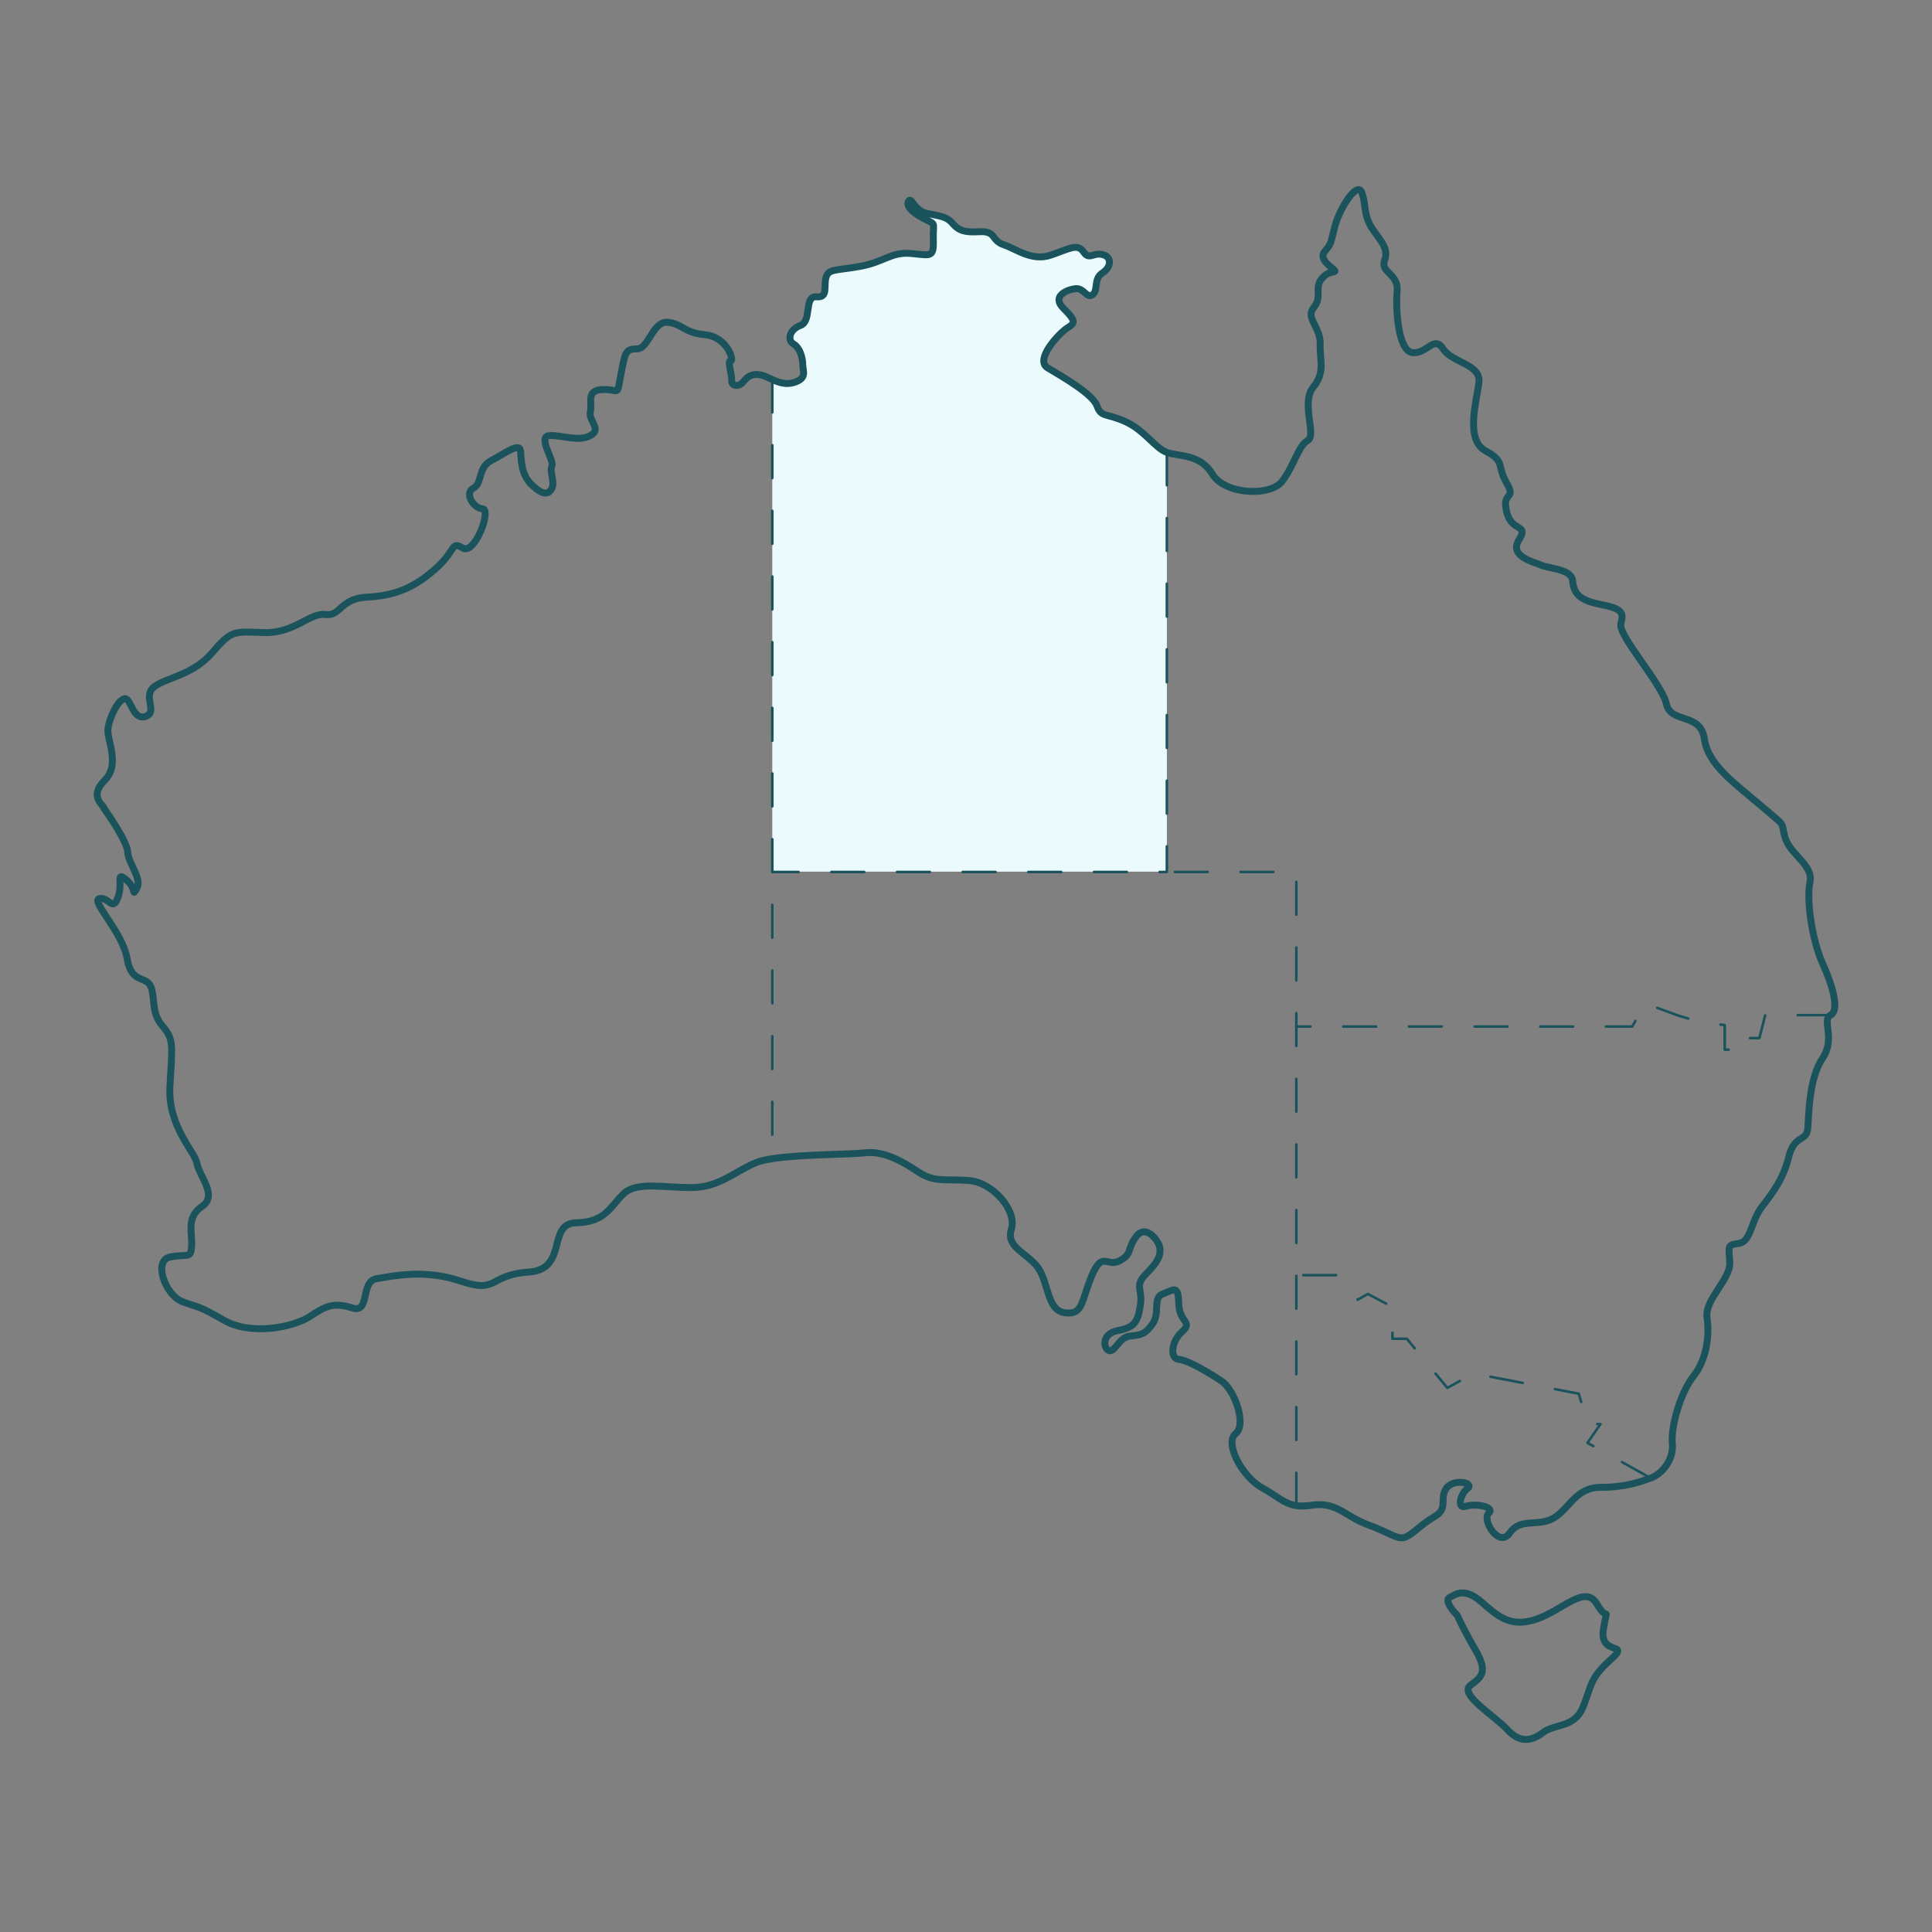 <svg xmlns="http://www.w3.org/2000/svg" width="133" height="133" viewBox="0 0 133 133" fill="none"><rect x="0" y="0" width="133" height="133" fill="#808080" stroke="none"/><path d="M54.665 26.328C54.111 26.506 53.606 26.326 53.164 26.127V60.005H80.328V31.143C79.506 30.843 78.797 29.615 77.456 29.015C76.112 28.418 75.815 28.754 75.516 27.934C75.216 27.112 73.053 25.88 72.122 25.322C71.19 24.761 72.94 22.897 73.501 22.558C74.062 22.223 74.023 22.036 73.201 21.217C72.383 20.394 73.427 19.946 74.023 19.872C74.62 19.798 74.806 20.581 75.216 20.285C75.628 19.985 75.254 19.201 75.889 18.791C76.521 18.379 76.56 17.672 75.889 17.521C75.216 17.372 74.993 17.933 74.584 17.334C74.172 16.737 73.65 17.111 72.344 17.559C71.039 18.008 69.994 17.15 69.101 16.85C68.206 16.55 68.615 15.879 67.384 15.954C66.16 16.027 65.894 15.734 65.527 15.328L65.521 15.321C65.147 14.909 64.699 14.873 63.803 14.686C62.91 14.499 62.758 13.49 62.536 13.864C62.311 14.238 63.058 14.799 63.767 15.134C64.476 15.47 64.215 15.321 64.251 16.55C64.289 17.782 64.028 17.559 62.684 17.447C61.343 17.334 60.857 18.043 59.178 18.343C57.502 18.64 57.053 18.492 56.867 19.088C56.68 19.685 57.053 20.507 56.196 20.433C55.339 20.359 55.896 22.113 55.113 22.398C54.33 22.686 54.182 23.419 54.63 23.68C55.078 23.942 55.262 24.648 55.262 25.096C55.262 25.545 55.6 26.032 54.665 26.328Z" fill="#EBFAFC"></path><path d="M126.015 69.883C125.383 70.218 126.389 71.486 125.458 72.866C124.523 74.25 124.523 76.749 124.449 77.681C124.375 78.616 123.517 78.094 123.144 79.623C122.773 81.151 122.025 82.122 121.28 83.093C120.533 84.064 120.533 85.482 119.714 85.595C118.892 85.705 119.005 85.744 119.079 86.901C119.153 88.056 117.326 89.475 117.513 90.707C117.7 91.939 117.474 93.616 116.581 94.738C115.685 95.857 115.015 98.208 115.124 99.366C115.237 100.521 114.38 101.492 113.632 101.753C112.887 102.014 111.917 102.388 110.203 102.388C108.488 102.388 108.075 103.807 106.996 104.478C105.913 105.149 104.681 104.439 103.937 105.523C103.189 106.606 101.997 104.626 102.48 104.178C102.967 103.73 101.549 103.469 100.914 103.694C100.282 103.917 100.504 102.872 101.026 102.462C101.549 102.053 99.982 101.753 99.534 102.501C99.086 103.246 99.721 103.843 98.751 104.404C97.781 104.962 97.184 105.713 96.662 105.843C96.14 105.971 95.692 105.523 94.164 104.962C92.633 104.404 92.001 103.359 90.322 103.62C89.883 103.688 89.533 103.691 89.237 103.647C88.394 103.519 87.937 103.003 86.89 102.424C85.475 101.64 84.279 99.328 85.062 98.692C85.846 98.06 84.988 95.67 84.092 95.074C83.199 94.477 81.743 93.616 81.146 93.581C80.55 93.542 80.588 92.387 81.372 91.678C82.155 90.968 81.185 91.081 81.146 89.736C81.111 88.391 80.811 88.804 80.066 89.065C79.319 89.327 79.879 90.371 79.357 91.117C78.835 91.865 78.535 91.9 77.791 91.975C77.043 92.049 76.782 93.058 76.373 92.984C75.963 92.91 75.776 91.826 76.933 91.603C78.088 91.378 78.313 91.042 78.5 89.885C78.687 88.73 78.052 88.543 78.909 87.685C79.767 86.824 79.915 86.379 79.841 85.892C79.767 85.408 78.871 84.212 78.2 85.147C77.53 86.079 77.978 86.302 77.082 86.789C76.186 87.272 75.889 86.04 75.141 87.869C74.397 89.698 74.545 90.52 73.314 90.371C72.083 90.22 72.195 88.356 71.487 87.311C70.777 86.266 69.211 85.892 69.623 84.624C70.033 83.354 68.354 81.377 66.674 81.264C64.998 81.151 64.325 81.413 63.206 80.668C62.088 79.922 60.821 79.213 59.551 79.361C58.519 79.483 55.16 79.456 53.164 79.765C52.707 79.836 52.324 79.922 52.054 80.032C50.6 80.629 49.556 81.712 47.69 81.751C45.827 81.787 43.875 81.303 42.949 82.161C42.021 83.019 41.724 84.138 39.671 84.176C37.621 84.212 39.149 87.385 36.39 87.572C33.631 87.759 34.301 89.065 31.765 88.207C29.228 87.347 27.14 87.834 25.947 88.02C24.754 88.207 25.537 90.446 24.232 90.036C22.924 89.624 22.402 89.923 21.322 90.633C20.239 91.342 17.331 91.975 15.43 90.894C13.525 89.811 13.825 90.072 12.594 89.624C11.362 89.175 10.505 86.75 11.736 86.527C12.967 86.302 13.116 86.676 13.19 85.818C13.264 84.96 12.78 83.802 13.899 83.057C15.017 82.309 13.712 80.967 13.564 80.106C13.415 79.249 11.549 77.571 11.697 74.808C11.849 72.047 11.997 71.56 11.214 70.667C10.431 69.77 10.692 69.025 10.431 68.054C10.17 67.084 9.051 67.829 8.752 66C8.455 64.171 6.179 61.969 6.85 61.859C7.52 61.746 7.746 62.791 8.117 61.785C8.49 60.776 7.933 59.956 8.677 60.553C9.422 61.15 9.051 61.821 9.422 61.15C9.796 60.479 8.826 59.434 8.79 58.65C8.752 57.866 7.185 55.688 7.185 55.688C7.236 55.489 6.043 54.892 7.185 53.746C8.33 52.603 7.333 50.962 7.434 50.166C7.532 49.368 8.131 48.171 8.576 48.097C9.024 48.026 9.125 49.617 10.021 49.32C10.914 49.02 9.772 47.925 10.618 47.278C11.463 46.631 13.303 46.482 14.646 44.891C15.987 43.297 16.186 43.496 18.224 43.546C20.265 43.597 21.357 42.154 22.402 42.303C23.449 42.451 23.398 41.207 25.238 41.109C27.077 41.008 28.371 40.56 29.913 39.218C31.453 37.874 31.005 37.227 31.851 37.725C32.696 38.224 33.853 35.062 33.218 35.027C32.586 34.988 31.951 33.943 32.586 33.608C33.218 33.272 32.883 32.189 33.818 31.705C34.749 31.218 35.755 30.434 35.829 31.031C35.906 31.628 35.829 32.637 36.612 33.382C37.395 34.13 37.769 34.056 37.995 33.608C38.217 33.16 37.808 32.45 37.995 32.076C38.179 31.705 36.95 30.025 37.843 29.986C38.739 29.951 39.822 30.434 40.641 29.986C41.463 29.538 40.493 28.98 40.641 28.345C40.789 27.709 40.306 26.852 41.498 26.816C42.694 26.777 42.433 27.374 42.73 25.845C43.029 24.314 43.029 24.017 43.848 24.017C44.667 24.017 44.931 22.075 45.975 22.188C47.02 22.298 47.02 22.898 48.547 23.046C50.078 23.194 50.562 24.875 50.301 24.836C50.04 24.8 50.399 25.771 50.369 26.181C50.34 26.59 50.862 26.665 51.158 26.294C51.458 25.919 51.758 25.697 52.354 25.807C52.594 25.851 52.864 25.994 53.164 26.127C53.606 26.326 54.11 26.507 54.665 26.329C55.599 26.032 55.261 25.545 55.261 25.097C55.261 24.649 55.077 23.942 54.629 23.681C54.181 23.42 54.33 22.687 55.113 22.399C55.896 22.114 55.338 20.359 56.196 20.434C57.053 20.508 56.679 19.686 56.866 19.089C57.053 18.492 57.501 18.641 59.177 18.344C60.857 18.044 61.343 17.334 62.684 17.447C64.028 17.56 64.289 17.783 64.251 16.551C64.215 15.322 64.476 15.47 63.767 15.135C63.058 14.799 62.31 14.238 62.536 13.864C62.758 13.49 62.91 14.5 63.803 14.687C64.698 14.874 65.147 14.909 65.52 15.322C65.891 15.732 66.152 16.028 67.383 15.954C68.615 15.88 68.205 16.551 69.101 16.851C69.994 17.151 71.038 18.008 72.344 17.56C73.649 17.112 74.171 16.738 74.584 17.334C74.993 17.934 75.216 17.373 75.889 17.521C76.56 17.673 76.521 18.379 75.889 18.792C75.254 19.202 75.628 19.985 75.216 20.285C74.806 20.582 74.619 19.798 74.023 19.873C73.427 19.947 72.382 20.395 73.201 21.217C74.023 22.037 74.062 22.224 73.501 22.559C72.94 22.898 71.19 24.762 72.121 25.323C73.053 25.881 75.216 27.113 75.515 27.935C75.815 28.754 76.112 28.419 77.456 29.016C78.796 29.615 79.506 30.844 80.327 31.144C81.146 31.444 82.603 31.218 83.46 32.637C84.318 34.056 87.451 34.205 88.272 33.121C89.091 32.041 89.391 30.66 90.023 30.322C90.658 29.986 89.539 27.709 90.397 26.665C91.254 25.62 90.844 24.836 90.883 23.681C90.919 22.523 89.839 21.888 90.435 21.179C91.031 20.469 90.492 19.837 90.948 19.24C91.405 18.641 91.776 18.792 91.889 18.679C92.001 18.567 90.696 17.934 91.18 17.334C91.666 16.738 91.568 16.851 91.895 15.583C92.224 14.313 93.455 12.41 93.755 13.268C94.052 14.126 93.865 14.687 94.351 15.544C94.835 16.402 95.657 16.999 95.321 17.896C94.986 18.792 96.291 18.792 96.179 20.06C96.066 21.33 96.253 24.204 97.259 24.278C98.267 24.352 98.715 23.046 99.347 24.017C99.982 24.987 101.958 25.061 101.81 26.329C101.661 27.6 100.839 30.247 102.258 31.031C103.676 31.815 103.002 32.002 103.711 33.234C104.42 34.466 103.376 33.756 103.711 35.211C104.047 36.668 105.278 36.033 104.572 37.152C103.863 38.271 105.465 38.645 106.1 38.907C106.734 39.168 108.188 39.168 108.262 39.99C108.336 40.809 108.672 41.317 110.164 41.605C111.656 41.893 111.805 42.154 111.582 42.938C111.36 43.721 114.415 47.079 114.715 48.459C115.015 49.843 117.065 49.02 117.326 50.849C117.587 52.678 119.414 53.909 121.242 55.477C123.069 57.044 122.547 56.447 122.882 57.641C123.218 58.834 124.861 59.544 124.6 60.74C124.339 61.933 124.749 64.733 125.458 66.3C126.167 67.867 126.65 69.547 126.015 69.883Z" stroke="#1A535C" stroke-width="0.476" stroke-miterlimit="10"></path><path d="M110.876 114.254C109.434 115.548 109.585 115.996 108.986 117.489C108.39 118.982 107.049 118.632 106.203 119.279C105.358 119.926 104.563 119.944 103.764 119.065C102.969 118.184 100.385 116.625 101.228 116.014C102.073 115.399 102.423 115.049 101.528 113.508C100.632 111.965 100.335 111.22 100.335 111.22C100.335 111.22 99.341 110.222 99.786 109.976C100.234 109.727 100.83 109.278 101.976 110.273C103.118 111.267 103.963 112.066 105.755 111.469C107.544 110.869 109.137 109.029 109.932 110.424C110.727 111.816 110.677 110.273 110.38 112.164C110.081 114.055 112.321 112.959 110.876 114.254Z" stroke="#1A535C" stroke-width="0.238" stroke-miterlimit="10"></path><path d="M110.876 114.254C109.434 115.548 109.586 115.996 108.986 117.489C108.39 118.982 107.049 118.632 106.204 119.279C105.358 119.926 104.563 119.944 103.765 119.065C102.97 118.184 100.386 116.625 101.228 116.014C102.074 115.399 102.424 115.049 101.528 113.508C100.632 111.965 100.335 111.22 100.335 111.22C100.335 111.22 99.341 110.222 99.787 109.976C100.235 109.727 100.831 109.278 101.976 110.273C103.118 111.267 103.964 112.066 105.756 111.469C107.545 110.869 109.138 109.029 109.933 110.424C110.728 111.816 110.677 110.273 110.381 112.164C110.081 114.055 112.321 112.959 110.876 114.254Z" stroke="#1A535C" stroke-width="0.476" stroke-linecap="round" stroke-linejoin="round"></path><path d="M53.164 26.131V79.766" stroke="#1A535C" stroke-width="0.178" stroke-linecap="round" stroke-linejoin="round" stroke-dasharray="2.26 2.26"></path><path d="M80.328 31.144V60.027H53.164" stroke="#1A535C" stroke-width="0.178" stroke-linecap="round" stroke-linejoin="round" stroke-dasharray="2.26 2.26"></path><path d="M89.239 103.646V60.027H80.327" stroke="#1A535C" stroke-width="0.178" stroke-linecap="round" stroke-linejoin="round" stroke-dasharray="2.26 2.26"></path><path d="M126.018 69.884H123.108H121.518L121.117 71.463H120.123V72.258H118.732V70.566L117.041 70.368L115.448 69.884L113.261 69.076L112.365 70.667H89.239" stroke="#1A535C" stroke-width="0.178" stroke-linecap="round" stroke-linejoin="round" stroke-dasharray="2.26 2.26"></path><path d="M113.635 101.752L109.283 99.327L110.179 98.032H109.283L108.686 95.943L101.424 94.55L99.635 95.545L96.849 92.161H95.855V89.973L94.164 89.076L93.467 89.474L92.076 87.782H90.883H89.239" stroke="#1A535C" stroke-width="0.178" stroke-linecap="round" stroke-linejoin="round" stroke-dasharray="2.26 2.26"></path></svg>